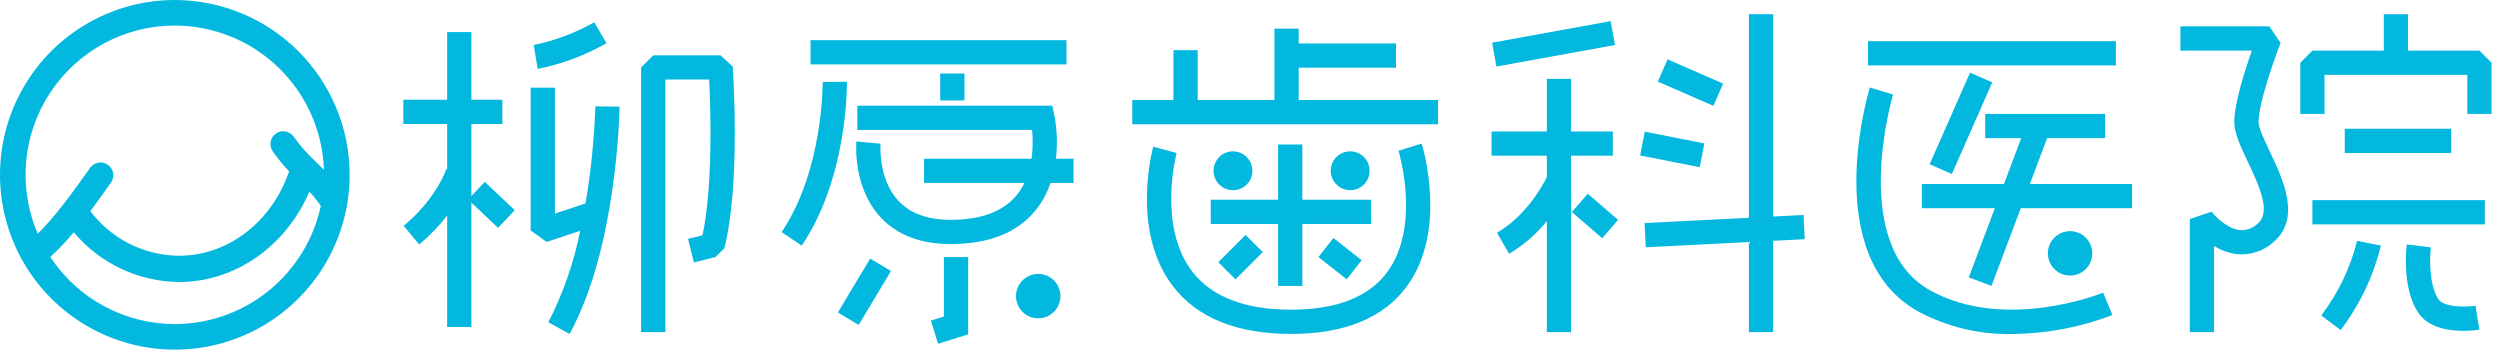 <svg width="286" height="40" viewBox="0 0 286 40" fill="none" xmlns="http://www.w3.org/2000/svg">
<path d="M53.927 22.43V14.187H57.472V11.413H53.927V3.67H51.153V11.413H46.144V14.187H51.153V19.35L51.062 19.322C51.051 19.355 49.984 22.668 46.181 25.837L47.956 27.968C49.138 26.986 50.21 25.879 51.153 24.665V37.406H53.927V23.179L56.981 26.062L58.886 24.044L55.457 20.808L53.927 22.43Z" fill="#03B8DF"/>
<path d="M69.382 4.944L67.984 2.547C65.823 3.767 63.487 4.645 61.058 5.151L61.514 7.888C64.276 7.328 66.932 6.335 69.382 4.944Z" fill="#03B8DF"/>
<path d="M66.984 23.271L63.482 24.438V10.027H60.708V26.363L62.534 27.679L66.376 26.398C65.65 30.041 64.422 33.565 62.728 36.871L65.161 38.204C70.581 28.305 70.87 12.857 70.879 12.205L68.106 12.163C67.984 15.887 67.609 19.599 66.984 23.271Z" fill="#03B8DF"/>
<path d="M82.438 6.328H74.732L73.345 7.715V37.999H76.119V9.102H81.127C81.291 12.408 81.584 21.308 80.36 26.917L78.711 27.33L79.384 30.021L81.85 29.403L82.855 28.407C84.741 21.182 83.86 8.17 83.822 7.619L82.438 6.328Z" fill="#03B8DF"/>
<path d="M184.257 2.418L170.694 4.881L171.19 7.611L184.753 5.148L184.257 2.418Z" fill="#03B8DF"/>
<path d="M184.508 17.809V15.036H179.73V9.025H176.956V15.036H170.637V17.809H176.956V20.273C176.385 21.405 174.494 24.751 171.251 26.627L172.642 29.028C174.288 28.048 175.748 26.786 176.956 25.299V37.999H179.73V17.809L184.508 17.809Z" fill="#03B8DF"/>
<path d="M181.64 22.157L179.823 24.252L183.289 27.257L185.106 25.161L181.64 22.157Z" fill="#03B8DF"/>
<path d="M190.764 6.791L189.654 9.334L196.012 12.108L197.122 9.565L190.764 6.791Z" fill="#03B8DF"/>
<path d="M188.168 15.062L187.629 17.783L194.448 19.131L194.986 16.41L188.168 15.062Z" fill="#03B8DF"/>
<path d="M206.322 24.592L202.847 24.769V1.628H200.073V24.91L188.137 25.516L188.278 28.288L200.073 27.688V37.998H202.847V27.547L206.463 27.362L206.322 24.592Z" fill="#03B8DF"/>
<path d="M258.375 13.958C258.375 11.836 260.197 6.705 260.9 4.908L259.608 3.016H249.436V5.789H257.615C256.803 8.081 255.601 11.832 255.601 13.958C255.601 15.235 256.318 16.749 257.15 18.503C258.696 21.763 259.758 24.355 258.258 25.606C257.986 25.862 257.664 26.057 257.311 26.18C256.959 26.302 256.585 26.349 256.213 26.317C254.778 26.156 253.411 24.745 253.008 24.219L250.514 25.054V37.999H253.287V28.132C254.075 28.63 254.962 28.951 255.886 29.072C256.632 29.149 257.386 29.07 258.1 28.841C258.814 28.611 259.473 28.235 260.034 27.737C263.305 25.01 261.197 20.561 259.657 17.315C259.056 16.047 258.375 14.61 258.375 13.958Z" fill="#03B8DF"/>
<path d="M283.65 5.79H275.48V1.628H272.707V5.79H264.54L263.152 7.177V13.032H265.927V8.563H282.263V13.032H285.036V7.177L283.65 5.79Z" fill="#03B8DF"/>
<path d="M280.413 14.729H268.238V17.502H280.413V14.729Z" fill="#03B8DF"/>
<path d="M284.266 22.896H264.54V25.669H284.266V22.896Z" fill="#03B8DF"/>
<path d="M265.549 36.089L267.767 37.753C269.951 34.886 271.519 31.599 272.373 28.098L269.653 27.558C268.874 30.649 267.478 33.551 265.549 36.089Z" fill="#03B8DF"/>
<path d="M278.951 34.231C277.853 32.569 277.957 29.391 278.09 28.306L275.336 27.965C275.274 28.467 274.779 32.947 276.636 35.76C277.788 37.505 280.14 37.847 281.812 37.847C282.424 37.848 283.035 37.803 283.64 37.712L283.197 34.974C282.015 35.165 279.554 35.144 278.951 34.231Z" fill="#03B8DF"/>
<path d="M242.056 4.71H213.699V7.484H242.056V4.71Z" fill="#03B8DF"/>
<path d="M220.843 33.239C211.474 28.073 216.515 10.986 216.568 10.815L213.913 10.009C213.673 10.799 208.169 29.419 219.503 35.667C222.778 37.404 226.44 38.279 230.146 38.213C234.083 38.181 237.983 37.447 241.661 36.043L240.602 33.48C240.491 33.525 229.451 37.986 220.843 33.239Z" fill="#03B8DF"/>
<path d="M225.375 8.31L220.752 18.791L223.29 19.91L227.913 9.43L225.375 8.31Z" fill="#03B8DF"/>
<path d="M234.194 15.805H240.823V13.032H227.107V15.805H231.229L229.255 21.046H219.863V23.819H228.21L225.23 31.73L227.826 32.709L231.175 23.819H243.906V21.046H232.219L234.194 15.805Z" fill="#03B8DF"/>
<path d="M239.358 28.983C239.357 28.48 239.208 27.988 238.929 27.57C238.65 27.152 238.253 26.827 237.788 26.634C237.324 26.442 236.812 26.392 236.319 26.49C235.826 26.588 235.373 26.83 235.018 27.185C234.662 27.541 234.42 27.994 234.322 28.487C234.224 28.98 234.274 29.491 234.467 29.956C234.659 30.42 234.985 30.817 235.403 31.097C235.821 31.376 236.312 31.525 236.815 31.525C237.489 31.525 238.136 31.257 238.613 30.78C239.089 30.304 239.357 29.657 239.358 28.983Z" fill="#03B8DF"/>
<path d="M148.571 7.745H159.701V4.971H148.571V3.275H145.796V11.443H137.016V5.74H134.242V11.443H129.531V14.216H164.516V11.443H148.571V7.745Z" fill="#03B8DF"/>
<path d="M138.509 25.621H146.214V32.712H148.989V25.621H156.849V22.848H148.989V16.529H146.214V22.848H138.509V25.621Z" fill="#03B8DF"/>
<path d="M142.498 26.875L139.376 29.997L141.338 31.959L144.46 28.837L142.498 26.875Z" fill="#03B8DF"/>
<path d="M152.543 27.229L150.828 29.41L154.064 31.953L155.779 29.772L152.543 27.229Z" fill="#03B8DF"/>
<path d="M159.993 17.248C160.019 17.334 162.596 25.837 158.701 31.125C156.598 33.979 152.896 35.428 147.697 35.428C142.41 35.428 138.602 33.954 136.38 31.048C132.405 25.849 134.584 17.593 134.607 17.51L131.931 16.778C131.824 17.169 129.362 26.421 134.166 32.72C136.94 36.357 141.493 38.201 147.697 38.201C153.826 38.201 158.28 36.374 160.934 32.77C165.651 26.365 162.767 16.829 162.642 16.426L159.993 17.248Z" fill="#03B8DF"/>
<path d="M143.276 19.535C143.276 19.096 143.145 18.665 142.901 18.299C142.656 17.934 142.309 17.648 141.902 17.48C141.496 17.312 141.049 17.268 140.617 17.354C140.185 17.439 139.789 17.651 139.478 17.962C139.167 18.273 138.955 18.67 138.869 19.101C138.783 19.533 138.827 19.98 138.996 20.387C139.164 20.793 139.449 21.141 139.815 21.385C140.181 21.63 140.611 21.76 141.051 21.76C141.343 21.76 141.633 21.703 141.903 21.591C142.172 21.479 142.418 21.315 142.624 21.109C142.831 20.902 142.995 20.657 143.106 20.387C143.218 20.117 143.276 19.828 143.276 19.535Z" fill="#03B8DF"/>
<path d="M156.684 19.535C156.684 19.095 156.554 18.665 156.309 18.299C156.065 17.933 155.717 17.648 155.311 17.48C154.904 17.311 154.457 17.267 154.025 17.353C153.594 17.439 153.197 17.651 152.886 17.962C152.575 18.273 152.363 18.669 152.277 19.101C152.191 19.532 152.235 19.98 152.404 20.386C152.572 20.793 152.857 21.14 153.223 21.385C153.589 21.629 154.019 21.76 154.459 21.76C154.751 21.76 155.041 21.702 155.311 21.591C155.58 21.479 155.826 21.315 156.032 21.108C156.239 20.902 156.403 20.657 156.515 20.387C156.626 20.117 156.684 19.828 156.684 19.535Z" fill="#03B8DF"/>
<path d="M122.008 4.594H92.726V7.368H122.008V4.594Z" fill="#03B8DF"/>
<path d="M96.887 9.351L94.114 9.392C94.115 9.492 94.205 19.443 89.417 26.552L91.718 28.102C96.987 20.28 96.894 9.794 96.887 9.351Z" fill="#03B8DF"/>
<path d="M110.334 8.409H107.56V11.491H110.334V8.409Z" fill="#03B8DF"/>
<path d="M107.983 36.209L106.492 36.675L107.318 39.323L110.758 38.249V29.407H107.983V36.209Z" fill="#03B8DF"/>
<path d="M99.551 29.58L95.852 35.745L98.231 37.172L101.929 31.007L99.551 29.58Z" fill="#03B8DF"/>
<path d="M120.619 13.18L120.38 12.09H98.082V14.864H118.067C118.178 15.96 118.159 17.065 118.01 18.156H105.71V20.93H117.191C116.961 21.409 116.677 21.861 116.345 22.276C114.814 24.182 112.259 25.147 108.753 25.147C106.112 25.147 104.092 24.406 102.748 22.944C100.427 20.419 100.731 16.469 100.734 16.434L97.972 16.183C97.953 16.393 97.543 21.36 100.688 24.802C102.579 26.872 105.292 27.921 108.753 27.921C113.141 27.921 116.423 26.607 118.507 24.015C119.239 23.091 119.804 22.047 120.177 20.93H122.817V18.156H120.8C120.99 16.498 120.93 14.82 120.619 13.18Z" fill="#03B8DF"/>
<path d="M118.772 31.333C118.268 31.332 117.776 31.481 117.358 31.761C116.939 32.04 116.613 32.438 116.42 32.903C116.228 33.367 116.177 33.879 116.275 34.373C116.373 34.866 116.616 35.319 116.971 35.675C117.327 36.031 117.781 36.274 118.274 36.372C118.768 36.47 119.279 36.419 119.744 36.227C120.209 36.034 120.606 35.708 120.886 35.289C121.165 34.871 121.315 34.379 121.314 33.876C121.314 33.201 121.046 32.555 120.569 32.078C120.093 31.601 119.446 31.333 118.772 31.333Z" fill="#03B8DF"/>
<path d="M20 2.43215e-09C16.045 -6.16735e-05 12.178 1.173 8.889 3.371C5.6 5.568 3.036 8.692 1.522 12.347C0.009 16.001 -0.387 20.023 0.384 23.902C1.156 27.782 3.061 31.346 5.859 34.143C8.656 36.94 12.22 38.844 16.099 39.616C19.979 40.387 24.001 39.991 27.655 38.477C31.31 36.963 34.433 34.399 36.63 31.11C38.828 27.821 40 23.954 40 19.998C39.994 14.696 37.885 9.612 34.136 5.863C30.386 2.114 25.303 0.005 20 2.43215e-09ZM20 2.924C24.428 2.93 28.681 4.654 31.863 7.734C35.045 10.813 36.908 15.007 37.059 19.432C36.764 19.131 36.468 18.838 36.175 18.551C35.225 17.675 34.366 16.705 33.611 15.656C33.504 15.497 33.366 15.361 33.205 15.255C33.045 15.149 32.865 15.076 32.676 15.04C32.488 15.004 32.294 15.005 32.106 15.043C31.917 15.082 31.739 15.158 31.58 15.265C31.421 15.373 31.284 15.511 31.178 15.671C31.073 15.832 31 16.012 30.963 16.2C30.927 16.389 30.928 16.583 30.967 16.771C31.006 16.959 31.081 17.138 31.189 17.297C31.751 18.113 32.383 18.879 33.077 19.587C31.1 25.389 26.08 29.259 20.468 29.259C18.501 29.241 16.564 28.772 14.807 27.887C13.05 27.002 11.52 25.724 10.335 24.154C11.042 23.207 11.726 22.25 12.381 21.332L12.691 20.9C12.915 20.585 13.006 20.193 12.942 19.811C12.879 19.428 12.666 19.087 12.351 18.861C12.036 18.636 11.644 18.545 11.261 18.608C10.879 18.671 10.537 18.883 10.311 19.197L10 19.631C8.25 22.083 6.287 24.827 4.313 26.739C3.196 24.142 2.741 21.308 2.99 18.491C3.239 15.675 4.183 12.965 5.739 10.604C7.294 8.243 9.411 6.305 11.901 4.965C14.39 3.624 17.173 2.923 20 2.924ZM20 37.074C17.176 37.073 14.395 36.371 11.909 35.031C9.422 33.691 7.307 31.755 5.752 29.396C6.714 28.52 7.611 27.576 8.436 26.571C9.914 28.329 11.754 29.749 13.83 30.731C15.907 31.713 18.171 32.236 20.468 32.263C26.914 32.263 32.704 28.179 35.392 21.925C35.853 22.415 36.276 22.939 36.656 23.493C36.669 23.513 36.687 23.527 36.701 23.546C35.883 27.371 33.78 30.8 30.741 33.262C27.702 35.723 23.911 37.069 20 37.074Z" fill="#03B8DF"/>
</svg>
